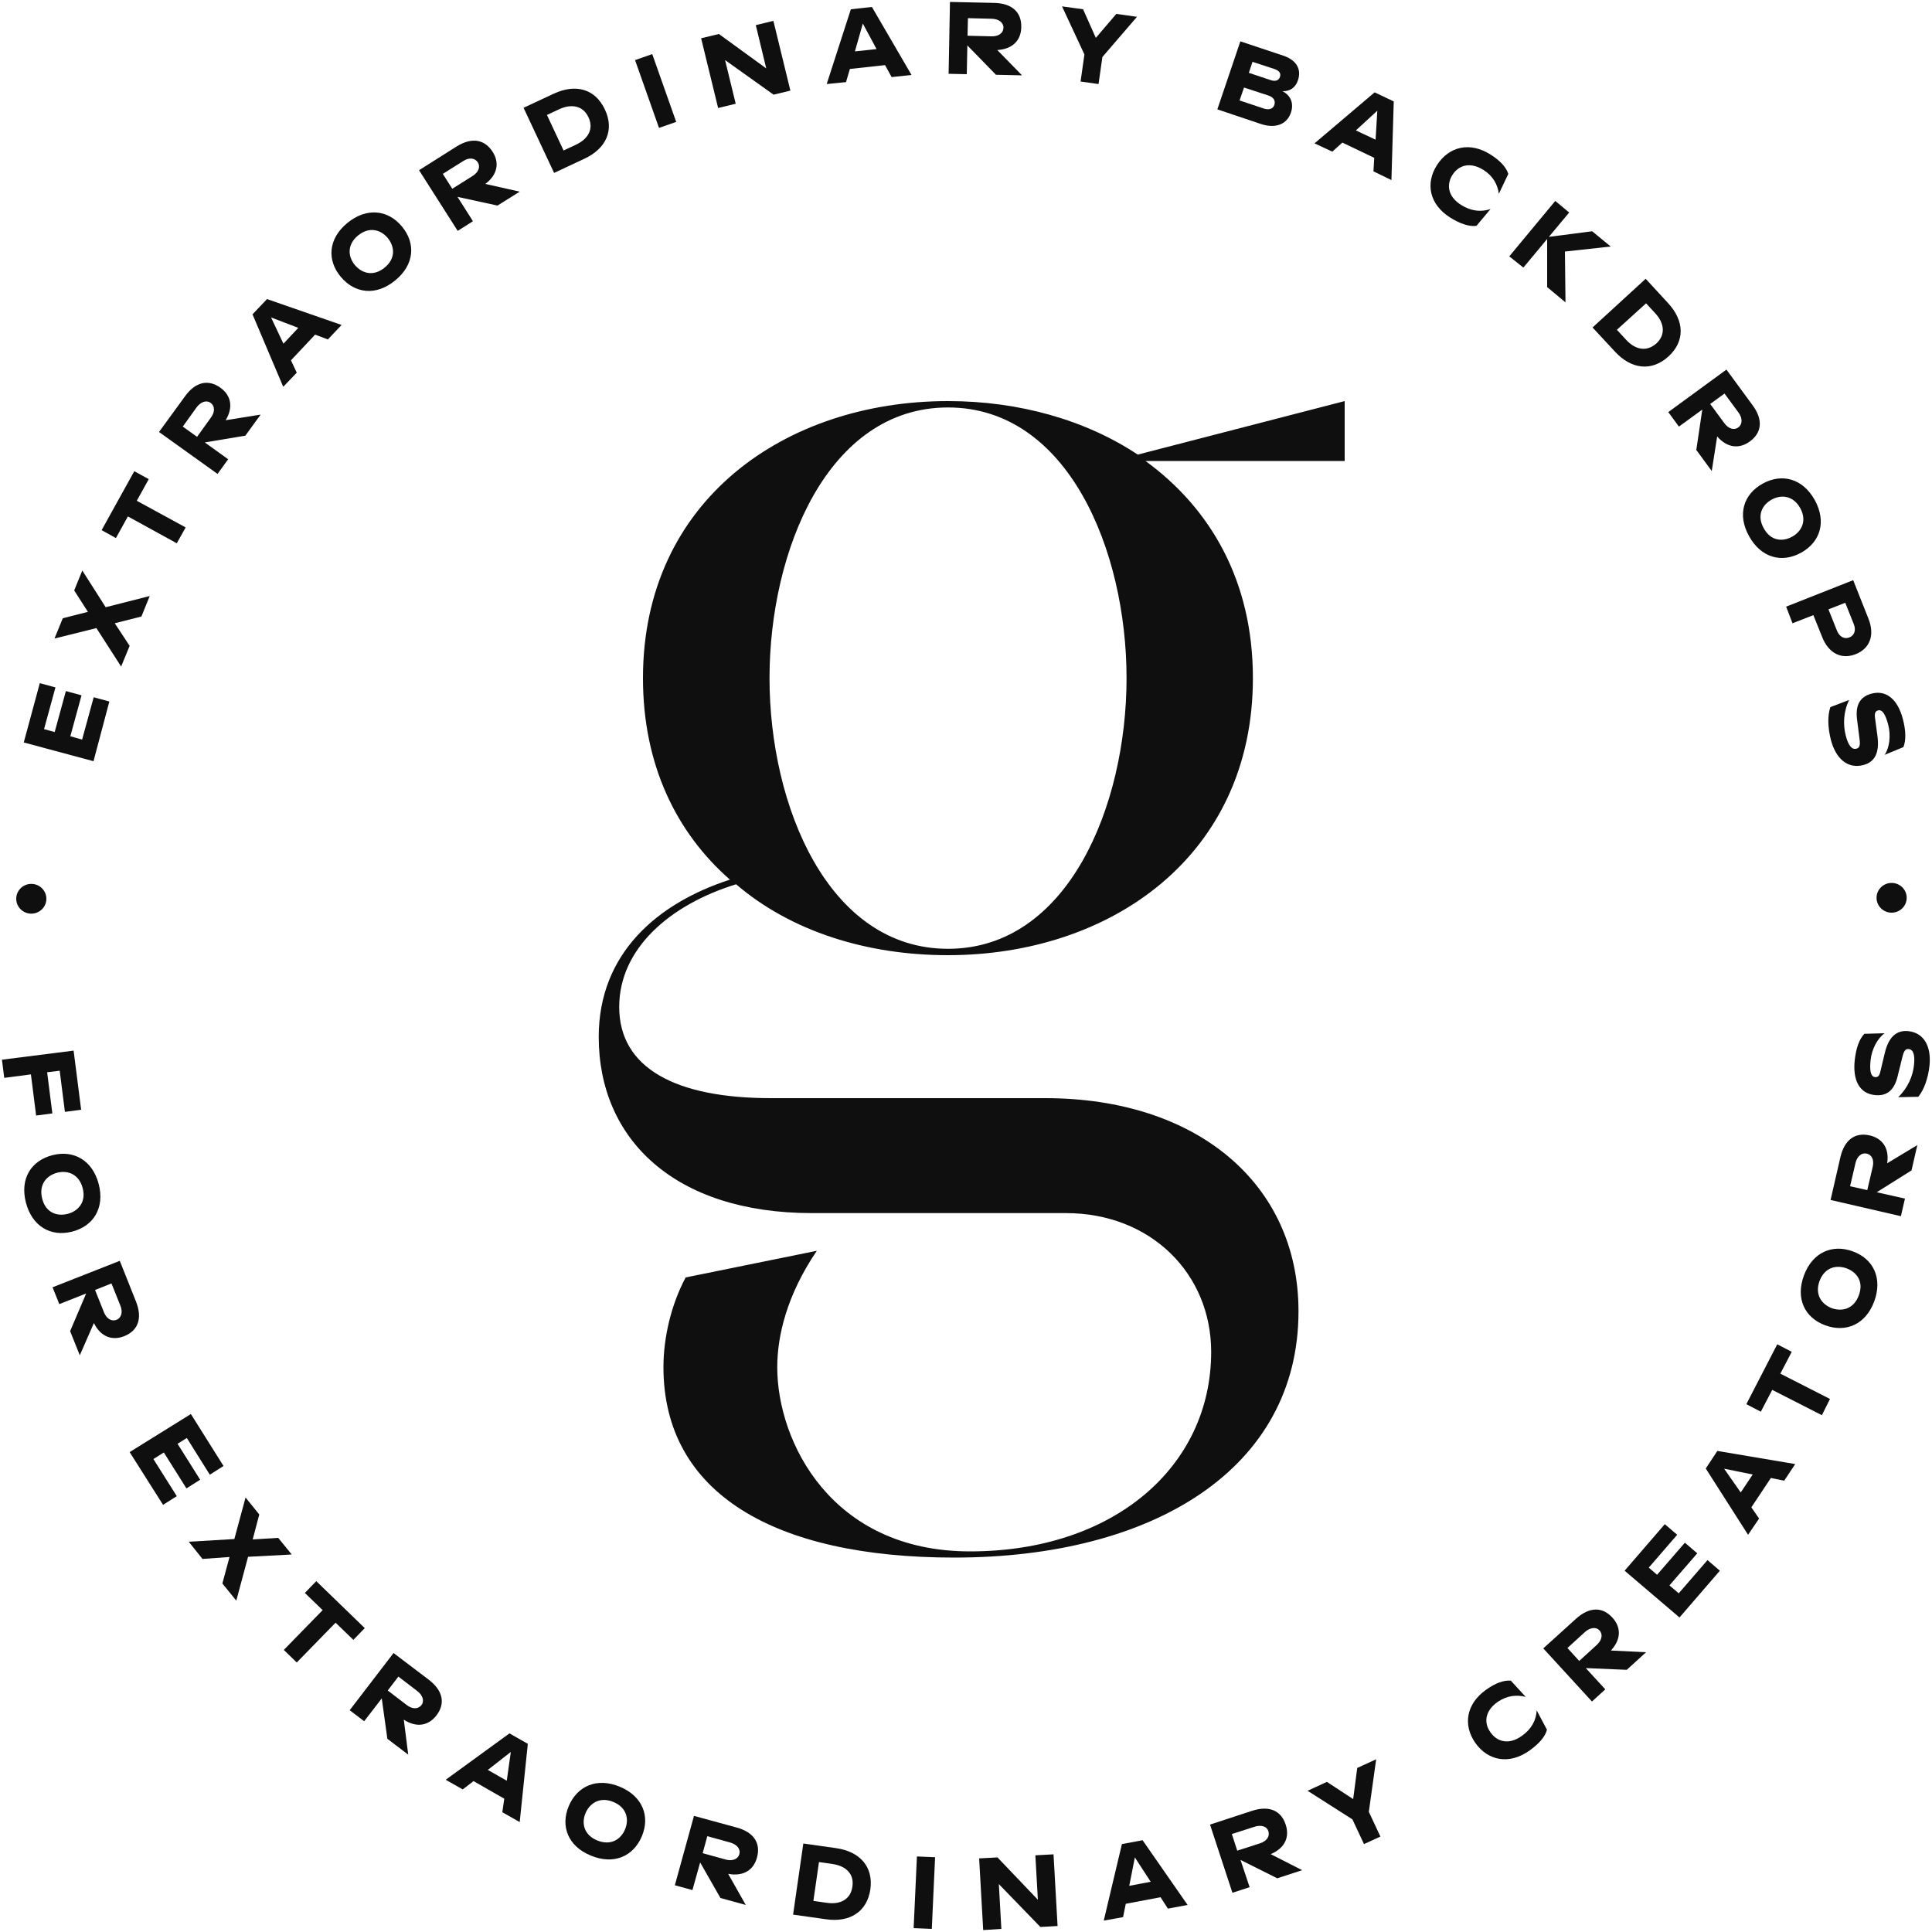 <?xml version="1.0" encoding="utf-8"?>
<!-- Generator: Adobe Illustrator 25.4.2, SVG Export Plug-In . SVG Version: 6.00 Build 0)  -->
<svg version="1.1" id="Layer_1" xmlns="http://www.w3.org/2000/svg" xmlns:xlink="http://www.w3.org/1999/xlink" x="0px" y="0px"
	 viewBox="0 0 1000 1000" style="enable-background:new 0 0 1000 1000;" xml:space="preserve">
<style type="text/css">
	.st0{fill:#0F0F0F;}
</style>
<g>
	<path class="st0" d="M696,238.6H592.9c33.5,24.4,55.6,61.9,55.6,112.4c0,92-73.6,143.4-157.9,143.4c-41.7,0-81-12.2-109.6-36.7
		c-34.4,10.6-60.5,33.4-60.5,63.5c0,31.8,29.5,47.2,78.5,47.2h142c78.5,0,131.1,44.3,131.1,110.3c0,81.5-75.1,127.5-178.2,127.5
		c-93.3,0-150.5-33.4-150.5-98.6c0-15.5,4.1-32.6,11.5-46.4l67.9-13.8c-15.5,22.8-20.5,44-20.5,60.3c0,38.3,27.8,95.3,99.8,95.3
		c74.4,0,124.8-43.9,124.8-103.3c0-40.3-31.1-71.8-75.2-71.8H420.3c-71.2,0-110.4-38.3-110.4-91.2c0-43.2,30.3-69.2,67.9-81.4
		c-27.8-24.4-45-59.5-45-104.3c0-92,73.6-143.4,157.9-143.4c36.8,0,71.2,9.8,98.2,27.7L696,207.6V238.6z M583.1,351
		c0-66-30.3-140.1-92.4-140.1c-62.2,0-92.4,74.1-92.4,140.1c0,66,30.3,140.1,92.4,140.1C552.8,491.1,583.1,417,583.1,351z"/>
	<g>
		<g>
			<path class="st0" d="M1,548.5l37.1-4.7l3.9,30.6l-8.4,1.1l-2.7-21.3l-6.5,0.8l2.7,21.3l-8.4,1.1L16,556.1l-13.8,1.8L1,548.5z"/>
			<path class="st0" d="M27.2,597.9c11-2.8,20.7,2.7,23.9,15c3.2,12.4-2.8,21.8-13.8,24.6c-11,2.8-20.7-2.7-23.9-15.1
				S16.2,600.7,27.2,597.9z M35,628.3c5.4-1.4,9.7-6,7.8-13.3c-1.9-7.3-7.8-9.4-13.2-8c-5.4,1.4-9.6,6-7.8,13.3
				C23.6,627.7,29.5,629.7,35,628.3z"/>
			<path class="st0" d="M41.3,701.5l-5-12.5l8.3-19.5L30.7,675l-3.5-8.7L62,652.6l8.4,21.1c3.5,8.9,0.9,15.1-6.1,17.9
				c-6.1,2.4-12.1,0.5-15.7-6.8L41.3,701.5z M62.3,675.8l-4.6-11.5l-8.5,3.4l4.6,11.5c1.3,3.3,3.9,5,6.6,3.9
				C62.8,682.1,63.7,679.1,62.3,675.8z"/>
			<path class="st0" d="M67.1,751.6l31.7-19.7l16.9,26.9l-7.1,4.5l-11.9-19l-4.8,3l11.7,18.6l-7.1,4.5l-11.7-18.6l-5.4,3.4
				l12.1,19.2l-7.1,4.5L67.1,751.6z"/>
			<path class="st0" d="M97.7,798l23.6-1.4l5.8-21.5l7.1,8.8l-3.4,12.9l13.2-0.8l7,8.6l-22.6,1.2l-6.1,22.7l-7.2-8.9l3.7-13.7l-14,1
				L97.7,798z"/>
			<path class="st0" d="M146.9,854l20.1-20.6l-9.2-8.9l5.9-6.1l25.1,24.3l-5.9,6.1l-9.2-8.9l-20.1,20.6L146.9,854z"/>
			<path class="st0" d="M211.3,908.2l-10.8-8.2l-2.9-20.9l-9.1,11.8l-7.5-5.7l22.7-29.6l18.2,13.8c7.6,5.8,8.6,12.5,4,18.5
				c-4,5.2-10.1,6.6-16.9,2.2L211.3,908.2z M216,875.3l-9.8-7.5l-5.5,7.2l9.8,7.5c2.8,2.2,5.9,2.3,7.7,0
				C219.7,880.5,218.9,877.5,216,875.3z"/>
			<path class="st0" d="M230.7,921.2l33-24l9.5,5.4l-4.2,40.5l-9-5.1l1-7l-15.9-9.1l-5.6,4.3L230.7,921.2z M252.5,916.1l9.8,5.6
				l2.1-14.9L252.5,916.1z"/>
			<path class="st0" d="M294.4,934.8c4.4-10.4,14.6-14.9,26.4-10c11.8,4.9,15.8,15.3,11.4,25.7s-14.6,14.9-26.5,9.9
				C294,955.6,290,945.2,294.4,934.8z M323.5,946.9c2.2-5.1,1-11.3-6-14.2c-7-2.9-12.2,0.6-14.4,5.7c-2.2,5.1-1,11.3,6,14.2
				C316.2,955.5,321.4,952,323.5,946.9z"/>
			<path class="st0" d="M386,986l-13.1-3.6L362.4,964l-4,14.3l-9.1-2.5l9.9-35.9l22,6c9.3,2.5,12.6,8.4,10.6,15.6
				c-1.7,6.3-6.9,9.9-14.9,8.4L386,986z M378,953.7l-11.9-3.3l-2.4,8.8l11.9,3.3c3.4,0.9,6.3-0.1,7.1-2.8
				C383.4,957.1,381.5,954.7,378,953.7z"/>
			<path class="st0" d="M410.5,991l5.3-36.8l17,2.4c12.4,1.8,19.3,9.7,17.7,21.3c-1.7,11.6-10.6,17.3-23,15.5L410.5,991z M421,983.9
				l7,1c7,1,12.3-1.8,13.2-8.4c1-6.6-3.4-10.7-10.3-11.7l-7-1L421,983.9z"/>
			<path class="st0" d="M472.9,998l1.7-37.1l9.4,0.4l-1.7,37.1L472.9,998z"/>
			<path class="st0" d="M508.9,999l-2.1-37.1l9.5-0.5l20.9,21.9l-1.3-23l9.4-0.5l2.1,37.1l-8.9,0.5L517,975.2l1.3,23.2L508.9,999z"
				/>
			<path class="st0" d="M571.3,994.1l9.4-39.6l10.7-2l23.3,33.5l-10.2,1.9l-3.8-5.9l-18,3.4l-1.4,6.9L571.3,994.1z M584.5,976.1
				l11.1-2.1l-8.2-12.6L584.5,976.1z"/>
			<path class="st0" d="M674,968l-12.9,4.2l-19-9.5l4.7,14.1l-8.9,2.9l-11.6-35.3l21.7-7.1c9.1-3,15.2,0,17.5,7.2
				c2,6.2-0.2,12-7.8,15.2L674,968z M649.4,945.5l-11.8,3.8l2.8,8.6l11.8-3.8c3.4-1.1,5.2-3.6,4.3-6.3
				C655.8,945.4,652.9,944.4,649.4,945.5z"/>
			<path class="st0" d="M676.8,926.9l10-4.6l13.6,8.9l2.1-16.1l9.8-4.5l-3.8,27.2l6,12.8l-8.5,3.9l-6-12.8L676.8,926.9z"/>
			<path class="st0" d="M769.2,874.6c4.8-3.4,9-5,12.8-4.7l7.7,8.4c-4.7-1.2-9.7-0.7-14.5,2.6c-7.1,5-7,11.3-3.7,15.8
				c3.2,4.6,9.2,6.8,16.2,1.8c5.1-3.6,7.4-8.2,7.7-13.2l5.3,10c-0.9,3.7-4.3,7.4-9.2,10.9c-10.4,7.3-21.3,5.2-27.9-4.1
				C757.2,892.9,758.8,882,769.2,874.6z"/>
			<path class="st0" d="M852,855.2l-10,9.1l-21.2-0.9l10.1,11l-6.9,6.3l-25.2-27.5l16.9-15.3c7.1-6.4,13.8-6.2,18.9-0.6
				c4.4,4.8,4.7,11.1-0.8,17L852,855.2z M820.4,844.7l-9.1,8.3l6.1,6.7l9.1-8.3c2.6-2.4,3.3-5.4,1.4-7.5
				C826.2,842,823.1,842.3,820.4,844.7z"/>
			<path class="st0" d="M869.3,837.2L840.9,813l20.8-24.1l6.4,5.5l-14.7,17l4.3,3.7l14.4-16.6l6.4,5.5l-14.4,16.6l4.8,4.1l14.9-17.2
				l6.4,5.5L869.3,837.2z"/>
			<path class="st0" d="M904.8,794.4l-21.9-34.3l6-9.1l40.3,6.8l-5.7,8.6l-6.9-1.4l-10.1,15.2l4,5.8L904.8,794.4z M901,772.5
				l6.2-9.3l-14.8-3L901,772.5z"/>
			<path class="st0" d="M943,732.5l-25.7-13.1l-5.9,11.3l-7.5-3.9l16-31l7.5,3.9l-5.9,11.3l25.7,13.1L943,732.5z"/>
			<path class="st0" d="M944.8,686c-10.7-3.9-15.5-13.9-11.1-25.8c4.4-12,14.7-16.4,25.3-12.5c10.7,3.9,15.5,13.9,11.1,25.9
				C965.7,685.5,955.5,689.9,944.8,686z M955.8,656.5c-5.3-1.9-11.3-0.6-14,6.5c-2.6,7.1,1.1,12.1,6.3,14.1c5.3,1.9,11.4,0.5,14-6.6
				C964.8,663.4,961.1,658.5,955.8,656.5z"/>
			<path class="st0" d="M992.4,592.7l-3,13.1l-18,11.3l14.6,3.3l-2.1,9.1l-36.4-8.4l5.1-22.2c2.2-9.3,7.9-12.9,15.2-11.2
				c6.4,1.5,10.2,6.4,9,14.4L992.4,592.7z M960.4,602l-2.8,12l8.9,2l2.8-12c0.8-3.5-0.3-6.3-3.2-6.9
				C963.6,596.5,961.2,598.5,960.4,602z"/>
			<path class="st0" d="M982.5,567.9c5-4.8,7.6-10.9,8.2-16.8c0.5-5-0.3-7.9-2.8-8.1c-1.7-0.2-2.5,1.1-3.2,4l-2.5,10.1
				c-1.7,7.1-5.5,10.4-11.8,9.7c-8-0.8-11.5-7.8-10.4-18c0.7-6.3,2.3-10.9,5-13.7l10.5-0.3c-3.7,2.6-6.7,8.2-7.3,14
				c-0.5,5-0.1,8.4,2.3,8.7c1.6,0.2,2.3-0.8,2.8-3l2.3-9.6c1.9-7.8,5.7-11.8,12.1-11.2c8.4,0.9,12,8.3,11,17.9
				c-0.7,6.3-2.7,12.3-5.8,16.1L982.5,567.9z"/>
		</g>
		<g>
			<path class="st0" d="M48.4,394l-36.1-9.7l8.3-30.7l8.1,2.2l-5.9,21.6l5.5,1.5l5.8-21.2l8.1,2.2l-5.8,21.2l6.1,1.7l6-21.9l8.1,2.2
				L48.4,394z"/>
			<path class="st0" d="M62.7,345l-12.8-19.9l-21.7,5.4l4.3-10.5l13-3.3l-7.1-11.1l4.2-10.3l12.1,19l22.8-5.8l-4.3,10.6l-13.8,3.5
				l7.7,11.7L62.7,345z"/>
			<path class="st0" d="M91.5,281.2l-25.3-13.9l-6.2,11.2l-7.4-4.1l16.9-30.5L77,248l-6.2,11.2L96.1,273L91.5,281.2z"/>
			<path class="st0" d="M134.9,214.6l-7.9,10.9l-21,3.5l12.1,8.7l-5.5,7.6l-30.3-21.7l13.4-18.4c5.6-7.8,12.3-8.9,18.4-4.5
				c5.3,3.8,6.9,9.9,2.7,16.8L134.9,214.6z M101.8,210.8l-7.2,10l7.4,5.3l7.2-10c2.1-2.9,2.1-5.9-0.2-7.6
				C106.9,207,104,207.9,101.8,210.8z"/>
			<path class="st0" d="M146.6,200.2l-15.9-37.5l7.5-7.9l38.6,13.4l-7.1,7.5l-6.6-2.5l-12.5,13.3l3,6.4L146.6,200.2z M146.7,177.9
				l7.7-8.2l-14.1-5.4L146.7,177.9z"/>
			<path class="st0" d="M176.4,143.3c-7.3-8.7-6.5-19.8,3.4-27.9c9.9-8.1,21-6.9,28.2,1.8c7.3,8.7,6.5,19.8-3.4,27.9
				C194.7,153.3,183.7,152,176.4,143.3z M200.7,123.2c-3.6-4.3-9.5-6.1-15.4-1.3c-5.8,4.8-5.2,11-1.6,15.3c3.6,4.3,9.6,6.1,15.4,1.3
				C205,133.7,204.2,127.5,200.7,123.2z"/>
			<path class="st0" d="M269,99.2l-11.5,7.2l-20.7-4.5l8,12.6l-7.9,5l-20-31.4l19.3-12.2c8.1-5.1,14.7-3.7,18.8,2.7
				c3.5,5.5,2.7,11.7-3.8,16.6L269,99.2z M239.7,83.4L229.2,90l4.9,7.7l10.5-6.6c3-1.9,4.2-4.7,2.7-7.1
				C245.8,81.7,242.7,81.4,239.7,83.4z"/>
			<path class="st0" d="M286.8,89.5L271,55.8l15.6-7.3c11.4-5.3,21.5-2.5,26.5,8.2c5,10.6,0.7,20.2-10.7,25.5L286.8,89.5z
				 M291.7,77.9l6.4-3c6.4-3,9.3-8.2,6.5-14.2c-2.8-6-8.8-7.1-15.1-4.2l-6.4,3L291.7,77.9z"/>
			<path class="st0" d="M341.1,66.2l-12.4-35.1l8.9-3.1l12.4,35.1L341.1,66.2z"/>
			<path class="st0" d="M371.7,55.9l-8.8-36.1l9.2-2.2l24.5,17.8L391.2,13l9.1-2.2l8.8,36.1l-8.7,2.1l-25.1-17.9l5.5,22.6
				L371.7,55.9z"/>
			<path class="st0" d="M427.9,43.5l12.5-38.7l10.9-1.2l20.5,35.2l-10.3,1.1l-3.4-6.2l-18.2,2l-2,6.8L427.9,43.5z M442.5,26.6
				l11.2-1.2l-7.1-13.2L442.5,26.6z"/>
			<path class="st0" d="M529,39l-13.5-0.3l-14.8-15.2l-0.3,14.9l-9.4-0.2L491.7,1l22.8,0.5c9.6,0.2,14.3,5,14.1,12.6
				c-0.1,6.5-4.2,11.3-12.4,11.8L529,39z M513.3,9.7L501,9.4l-0.2,9.1l12.4,0.3c3.6,0.1,6.1-1.6,6.2-4.5
				C519.4,11.7,517,9.8,513.3,9.7z"/>
			<path class="st0" d="M549.7,3.3l10.9,1.5l6.6,14.8l10.6-12.4l10.7,1.5l-17.9,20.8l-2,14l-9.3-1.3l2-14L549.7,3.3z"/>
			<path class="st0" d="M630.1,56.6L642,21.4l22.2,7.4c7.4,2.5,9.4,7.5,7.6,12.8c-1.3,3.8-4.1,5.7-8,5.6c4.5,2.3,5.9,6.5,4.4,11
				c-2,6.1-7.9,8.5-15.5,6L630.1,56.6z M641.6,52l12.6,4.2c2.8,0.9,4.8,0,5.4-1.9c0.7-2.1-0.3-4-3.2-4.9l-12.5-4.1L641.6,52z
				 M646.4,37.7l11.4,3.8c2.5,0.8,4.1,0.1,4.7-1.7c0.6-1.7-0.2-3.2-2.9-4.1l-11.3-3.7L646.4,37.7z"/>
			<path class="st0" d="M680.4,74.2l31.1-26.4l9.9,4.7l-1.2,40.7l-9.3-4.5l0.4-7l-16.5-7.9l-5.2,4.7L680.4,74.2z M701.8,67.5
				l10.2,4.8l0.9-15L701.8,67.5z"/>
			<path class="st0" d="M771.5,80c4.9,3.1,8,6.4,9.2,10l-4.9,10.3c-0.6-4.7-3-9.2-7.9-12.3c-7.3-4.6-13.1-2.2-16.1,2.5
				c-3,4.7-2.8,11,4.5,15.6c5.3,3.3,10.4,3.7,15.2,2.1l-7.3,8.7c-3.7,0.5-8.5-1.1-13.6-4.3c-10.8-6.8-12.9-17.7-6.8-27.2
				C750,75.8,760.8,73.2,771.5,80z"/>
			<path class="st0" d="M781.2,132.7L805,104l7.2,6l-10.5,12.6l22.4-2.9l9.6,7.9l-23.7,2.6l0.3,26.3l-9.5-7.9l0-24.9l-12.3,14.8
				L781.2,132.7z"/>
			<path class="st0" d="M824.3,169.5l27.5-25.2l11.6,12.6c8.5,9.2,8.8,19.7,0.2,27.6c-8.7,7.9-19.2,6.7-27.7-2.5L824.3,169.5z
				 M836.9,170.7l4.8,5.2c4.8,5.2,10.6,6.3,15.6,1.9c4.9-4.5,4.2-10.5-0.5-15.6l-4.8-5.2L836.9,170.7z"/>
			<path class="st0" d="M886,243.8l-8-10.9l3.1-20.9l-12.1,8.8l-5.5-7.5l30.1-22l13.5,18.4c5.7,7.7,4.7,14.4-1.4,18.8
				c-5.3,3.9-11.6,3.5-16.9-2.6L886,243.8z M899.9,213.6l-7.3-9.9l-7.4,5.4l7.3,9.9c2.1,2.9,5,3.9,7.3,2.2
				C901.9,219.6,902,216.5,899.9,213.6z"/>
			<path class="st0" d="M912.4,250.3c10-5.5,20.7-2.6,26.9,8.5c6.2,11.2,2.9,21.8-7.1,27.3s-20.7,2.6-26.9-8.6
				C899.1,266.4,902.4,255.8,912.4,250.3z M927.6,277.8c4.9-2.7,7.8-8.2,4.2-14.8c-3.7-6.6-9.9-7.1-14.8-4.4
				c-4.9,2.7-7.8,8.2-4.1,14.8C916.5,280.1,922.7,280.5,927.6,277.8z"/>
			<path class="st0" d="M924.5,314l34.7-13.7l7.9,19.9c3.5,8.8,0.5,15.6-6.6,18.4c-7.1,2.8-13.9-0.1-17.4-9l-4.5-11.2l-10.8,4.2
				L924.5,314z M946.4,315.4l4.4,11c1.3,3.2,3.8,4.6,6.5,3.5c2.5-1,3.5-3.7,2.2-6.9l-4.4-11L946.4,315.4z"/>
			<path class="st0" d="M957.1,362.3c-3,6.2-3.2,12.9-1.7,18.6c1.3,4.9,3.1,7.3,5.5,6.6c1.7-0.4,2-1.9,1.6-4.9l-1.3-10.3
				c-0.9-7.2,1.4-11.7,7.6-13.3c7.7-2,13.5,3.2,16.1,13.1c1.6,6.1,1.7,11,0.3,14.6l-9.7,4c2.5-3.7,3.3-10,1.8-15.7
				c-1.3-4.9-2.9-7.9-5.2-7.3c-1.5,0.4-1.9,1.5-1.6,3.8l1.3,9.8c1,7.9-1.1,13.1-7.4,14.7c-8.2,2.1-14.2-3.5-16.7-12.9
				c-1.6-6.2-1.9-12.5-0.3-17.1L957.1,362.3z"/>
		</g>
		<ellipse class="st0" cx="979.1" cy="464.7" rx="7.8" ry="7.7"/>
		<ellipse class="st0" cx="16.2" cy="465.2" rx="7.8" ry="7.7"/>
	</g>
</g>
</svg>
